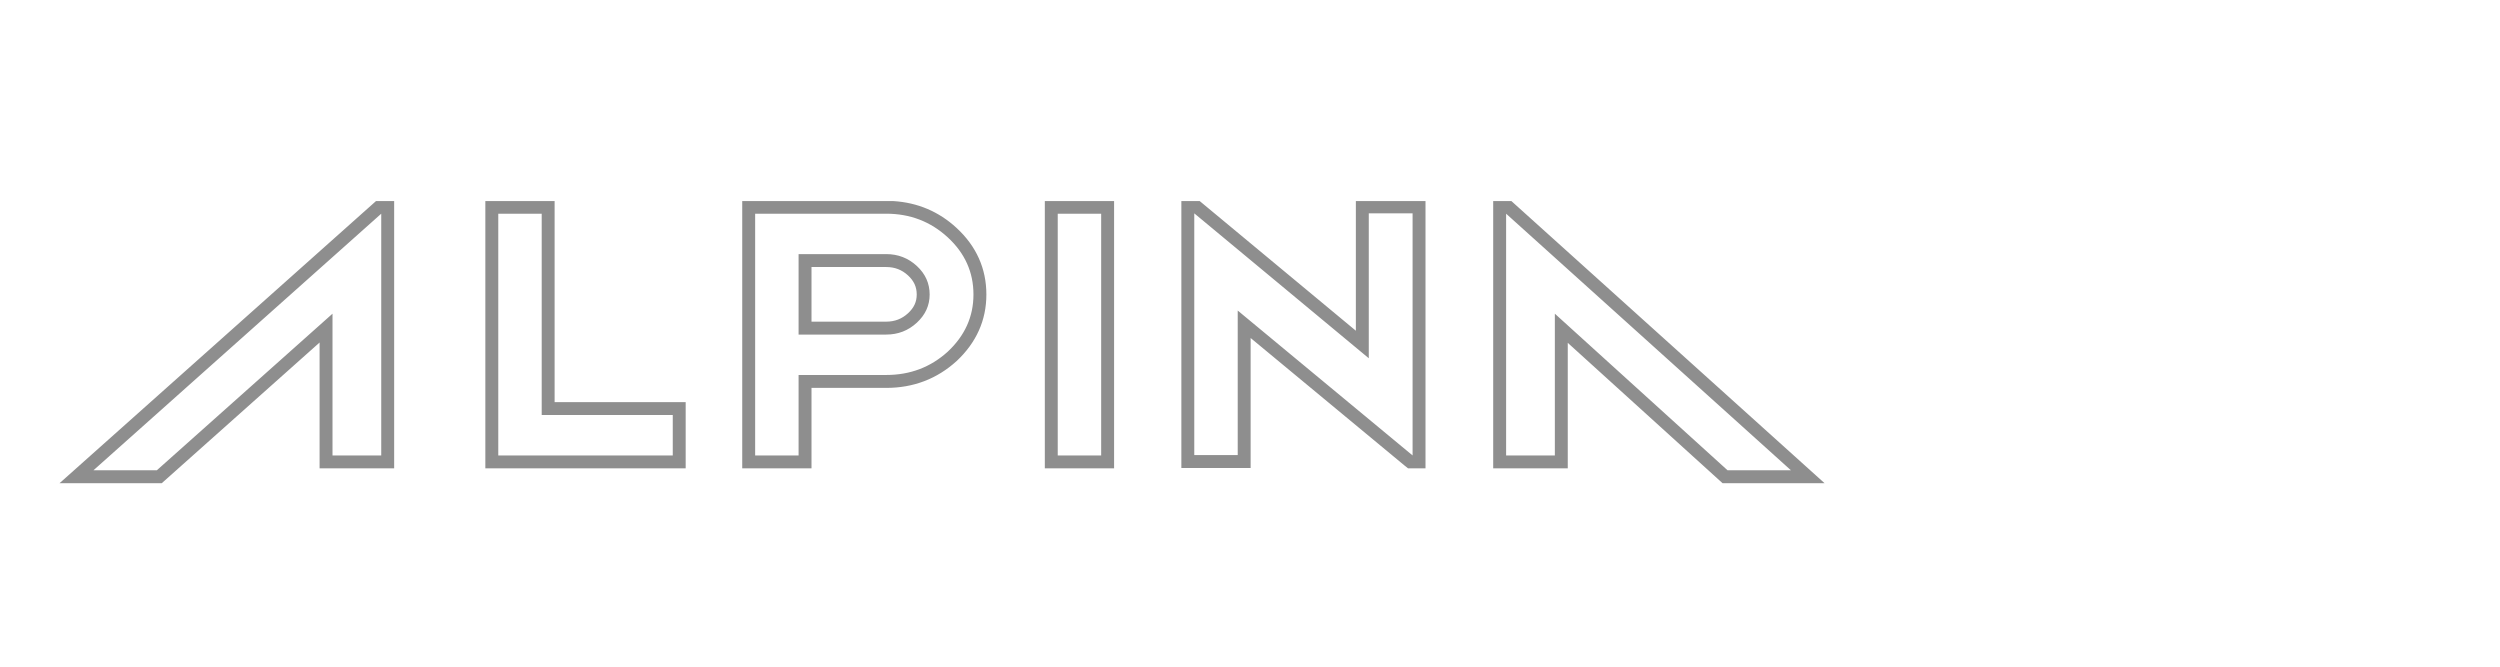 <svg viewBox="0 0 350.333 93.466" xmlns="http://www.w3.org/2000/svg" id="PG"><defs><style>.cls-1{fill:#8e8e8e;}</style></defs><g id="Alpina5"><path d="M77.72,28.18h-9.707v37.452h28.073v-9.283h-18.366v-28.169ZM94.276,58.159v5.663h-24.452V29.947h6.086v28.212h18.366ZM52.686,28.18L8.343,67.714h14.322l22.12-19.717v17.635h10.45V28.18h-2.548ZM53.424,63.822h-6.829v-19.864l-24.62,21.946h-8.881L53.424,29.947v33.875ZM156.121,65.629V28.18h-9.707v37.449h9.707ZM154.31,29.947v33.875h-6.086V29.947h6.086ZM190.001,28.18v18.167l-21.878-18.167h-2.575v37.403h9.707v-18.216l21.54,17.848.519.413h2.446V28.18h-9.76ZM197.951,63.773v.049l-24.506-20.305v20.256h-6.087V29.898l24.453,20.305v-20.305h6.139v33.875ZM125.2,28.18h-21.189v37.452h9.708v-11.275h10.468c3.8,0,7.113-1.259,9.864-3.759,2.769-2.59,4.173-5.728,4.173-9.327,0-3.636-1.407-6.776-4.183-9.336-2.486-2.293-5.46-3.546-8.842-3.756ZM132.815,49.276c-2.4,2.181-5.276,3.271-8.628,3.271h-12.278v11.275h-6.087V29.947h18.366c3.352,0,6.228,1.106,8.628,3.319,2.399,2.213,3.598,4.881,3.598,8.005,0,3.092-1.199,5.76-3.598,8.005ZM211.8,28.18h-2.554v37.452h10.45v-17.589l21.694,19.671h14.296l-43.885-39.535ZM217.886,43.958v19.864h-6.829V29.947l39.914,35.957h-8.882l-24.203-21.946ZM124.187,35.609h-12.278v11.275h12.278c1.659,0,3.087-.553,4.288-1.66,1.199-1.105,1.8-2.424,1.8-3.954,0-1.561-.601-2.895-1.8-4.003-1.2-1.105-2.629-1.659-4.288-1.659ZM127.248,43.894c-.862.794-1.864,1.18-3.061,1.18h-10.468v-7.655h10.468c1.198,0,2.199.386,3.059,1.178.831.769,1.218,1.618,1.218,2.674,0,1.024-.386,1.857-1.216,2.623Z" class="cls-1" id="Alpina_Grey"></path></g></svg>